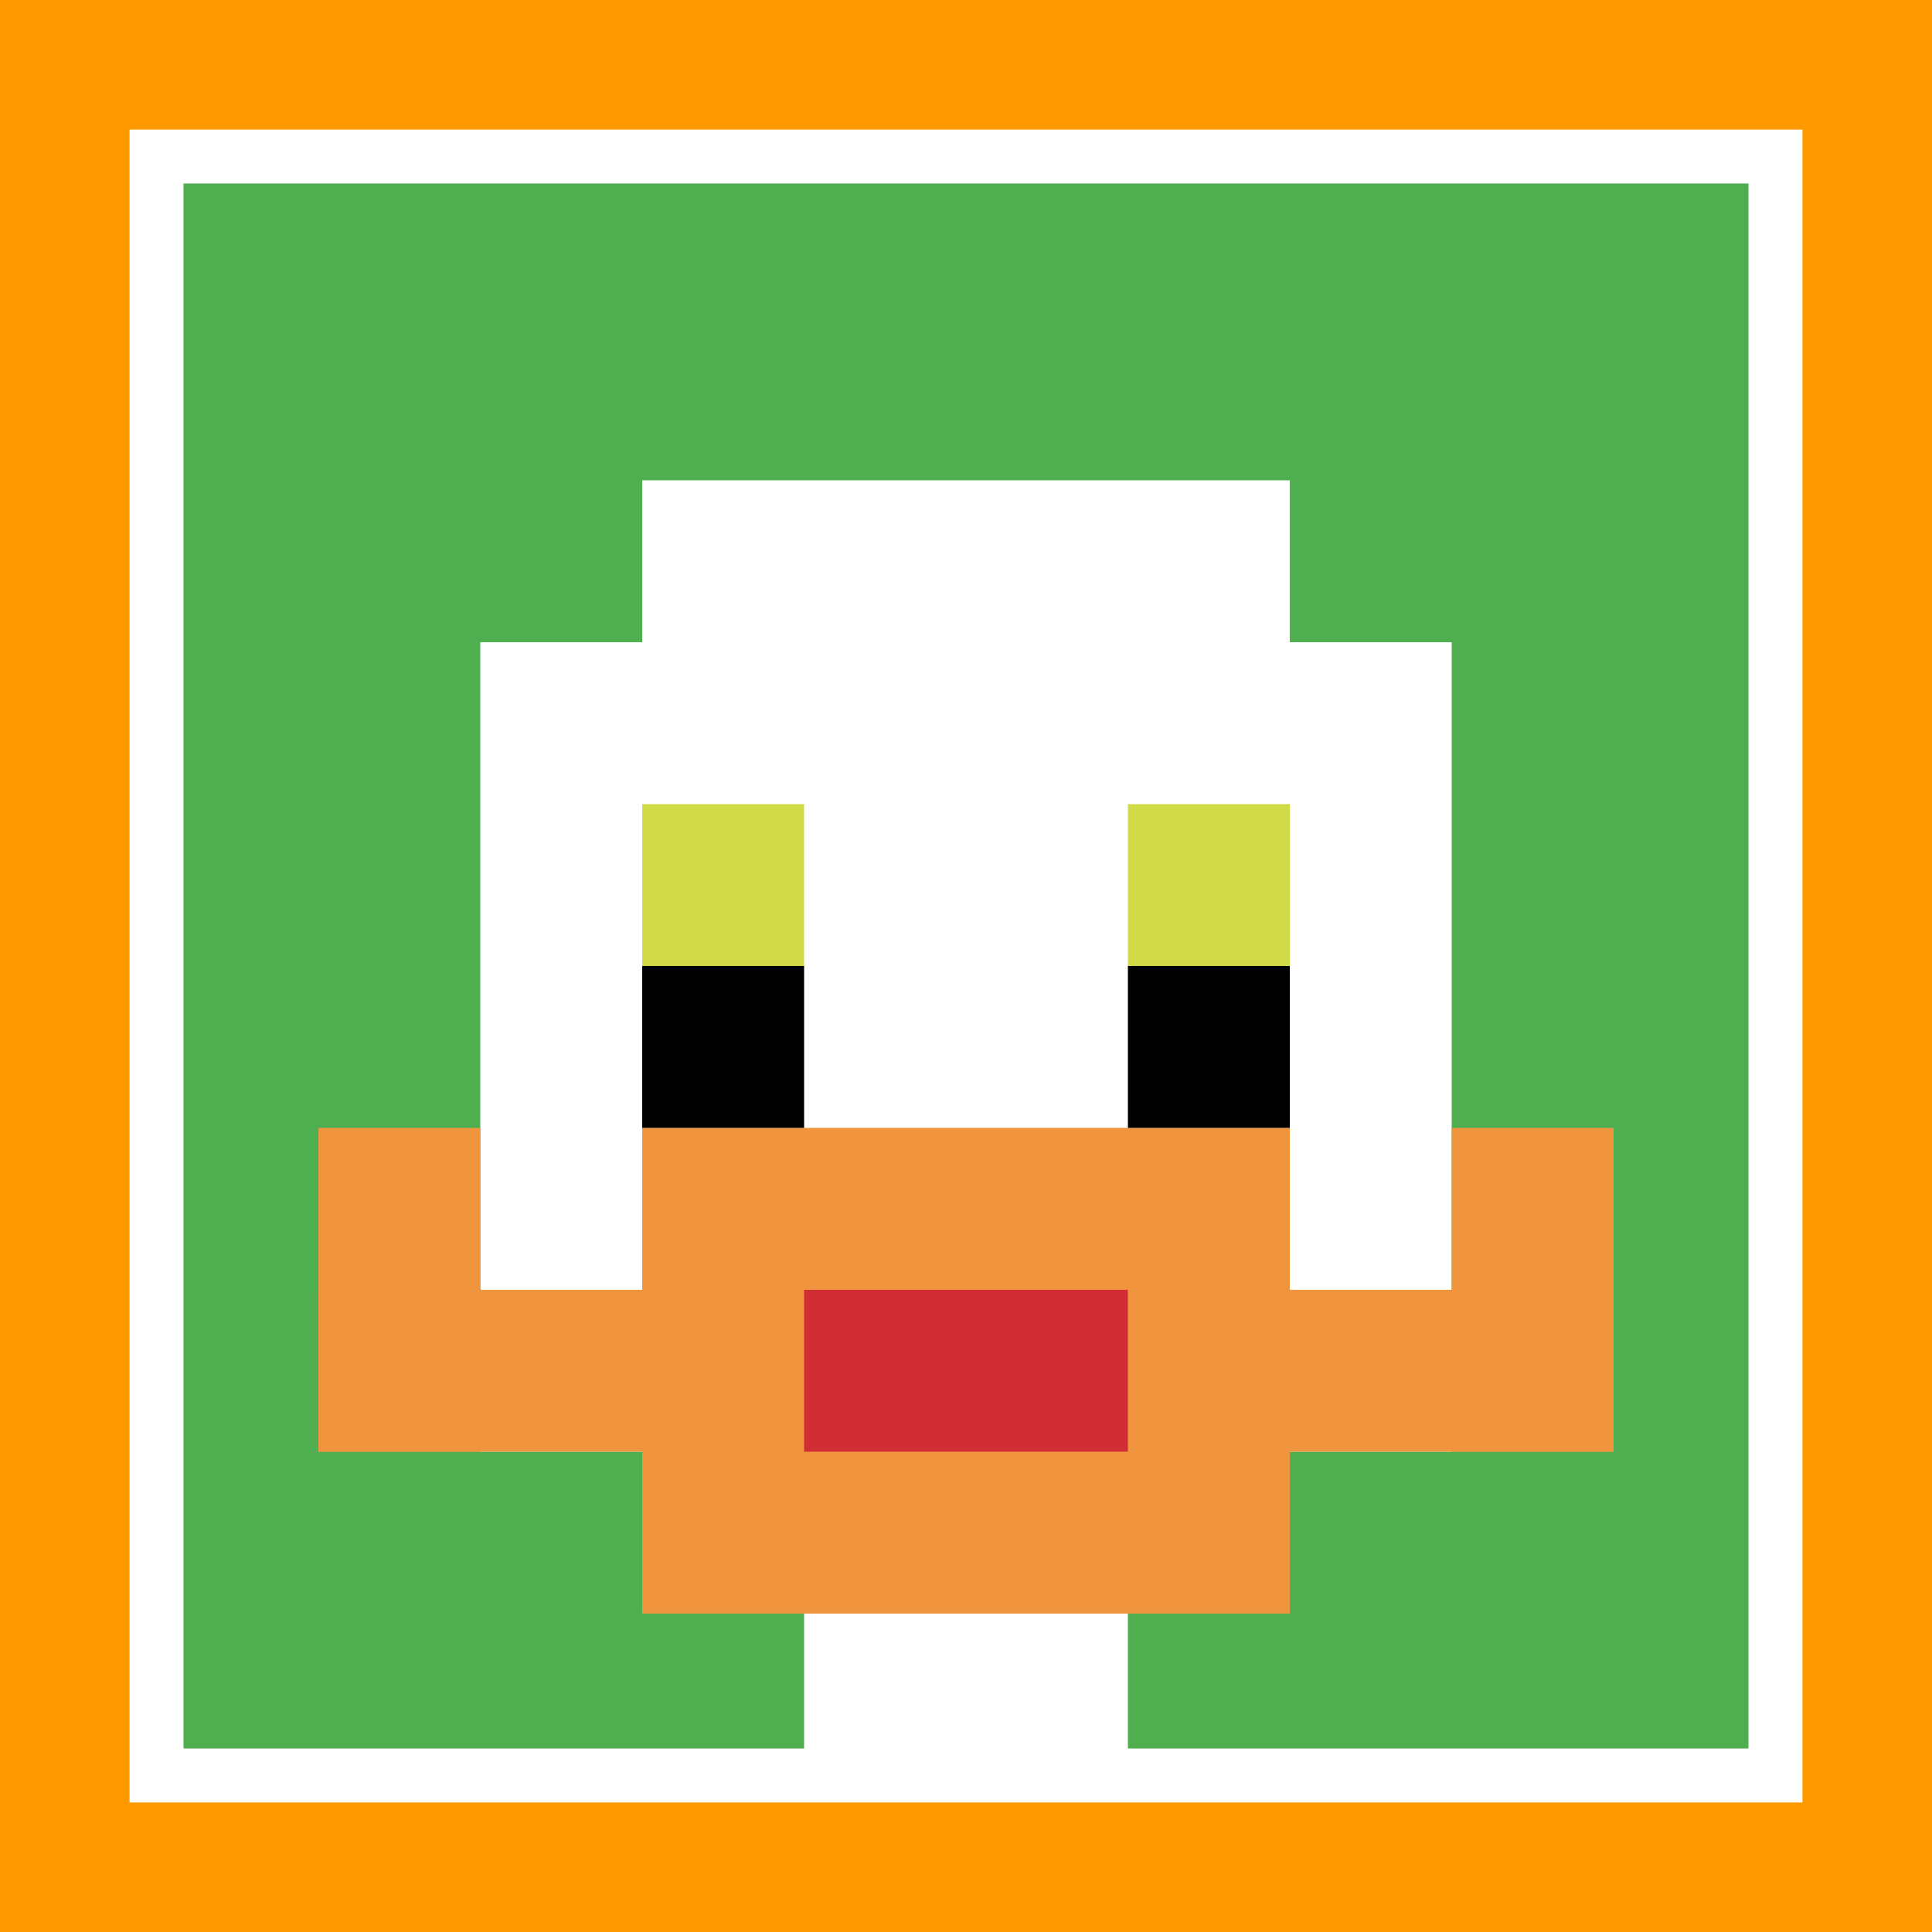 <svg xmlns="http://www.w3.org/2000/svg" version="1.1" width="864" height="864"><title>'goose-pfp-264167' by Dmitri Cherniak</title><desc>seed=264167
backgroundColor=#ff9900
padding=0
innerPadding=70
timeout=10
dimension=1
border=true
Save=function(){return n.handleSave()}
frame=3416

Rendered at Tue Oct 03 2023 20:45:21 GMT-0700 (Pacific Daylight Time)
Generated in &lt;1ms
</desc><defs></defs><rect width="100%" height="100%" fill="#ff9900"></rect><g><g id="0-0"><rect x="70" y="70" height="724" width="724" fill="#4FAE4F"></rect><g><rect id="70-70-3-2-4-7" x="287.2" y="214.8" width="289.6" height="506.8" fill="#ffffff"></rect><rect id="70-70-2-3-6-5" x="214.8" y="287.2" width="434.4" height="362" fill="#ffffff"></rect><rect id="70-70-4-8-2-2" x="359.6" y="649.2" width="144.8" height="144.8" fill="#ffffff"></rect><rect id="70-70-1-7-8-1" x="142.4" y="576.8" width="579.2" height="72.4" fill="#F0943E"></rect><rect id="70-70-3-6-4-3" x="287.2" y="504.4" width="289.6" height="217.2" fill="#F0943E"></rect><rect id="70-70-4-7-2-1" x="359.6" y="576.8" width="144.8" height="72.4" fill="#D12D35"></rect><rect id="70-70-1-6-1-2" x="142.4" y="504.4" width="72.4" height="144.8" fill="#F0943E"></rect><rect id="70-70-8-6-1-2" x="649.2" y="504.4" width="72.4" height="144.8" fill="#F0943E"></rect><rect id="70-70-3-4-1-1" x="287.2" y="359.6" width="72.4" height="72.4" fill="#D1DB47"></rect><rect id="70-70-6-4-1-1" x="504.4" y="359.6" width="72.4" height="72.4" fill="#D1DB47"></rect><rect id="70-70-3-5-1-1" x="287.2" y="432" width="72.4" height="72.4" fill="#000000"></rect><rect id="70-70-6-5-1-1" x="504.4" y="432" width="72.4" height="72.4" fill="#000000"></rect></g><rect x="70" y="70" stroke="white" stroke-width="24.133" height="724" width="724" fill="none"></rect></g></g></svg>